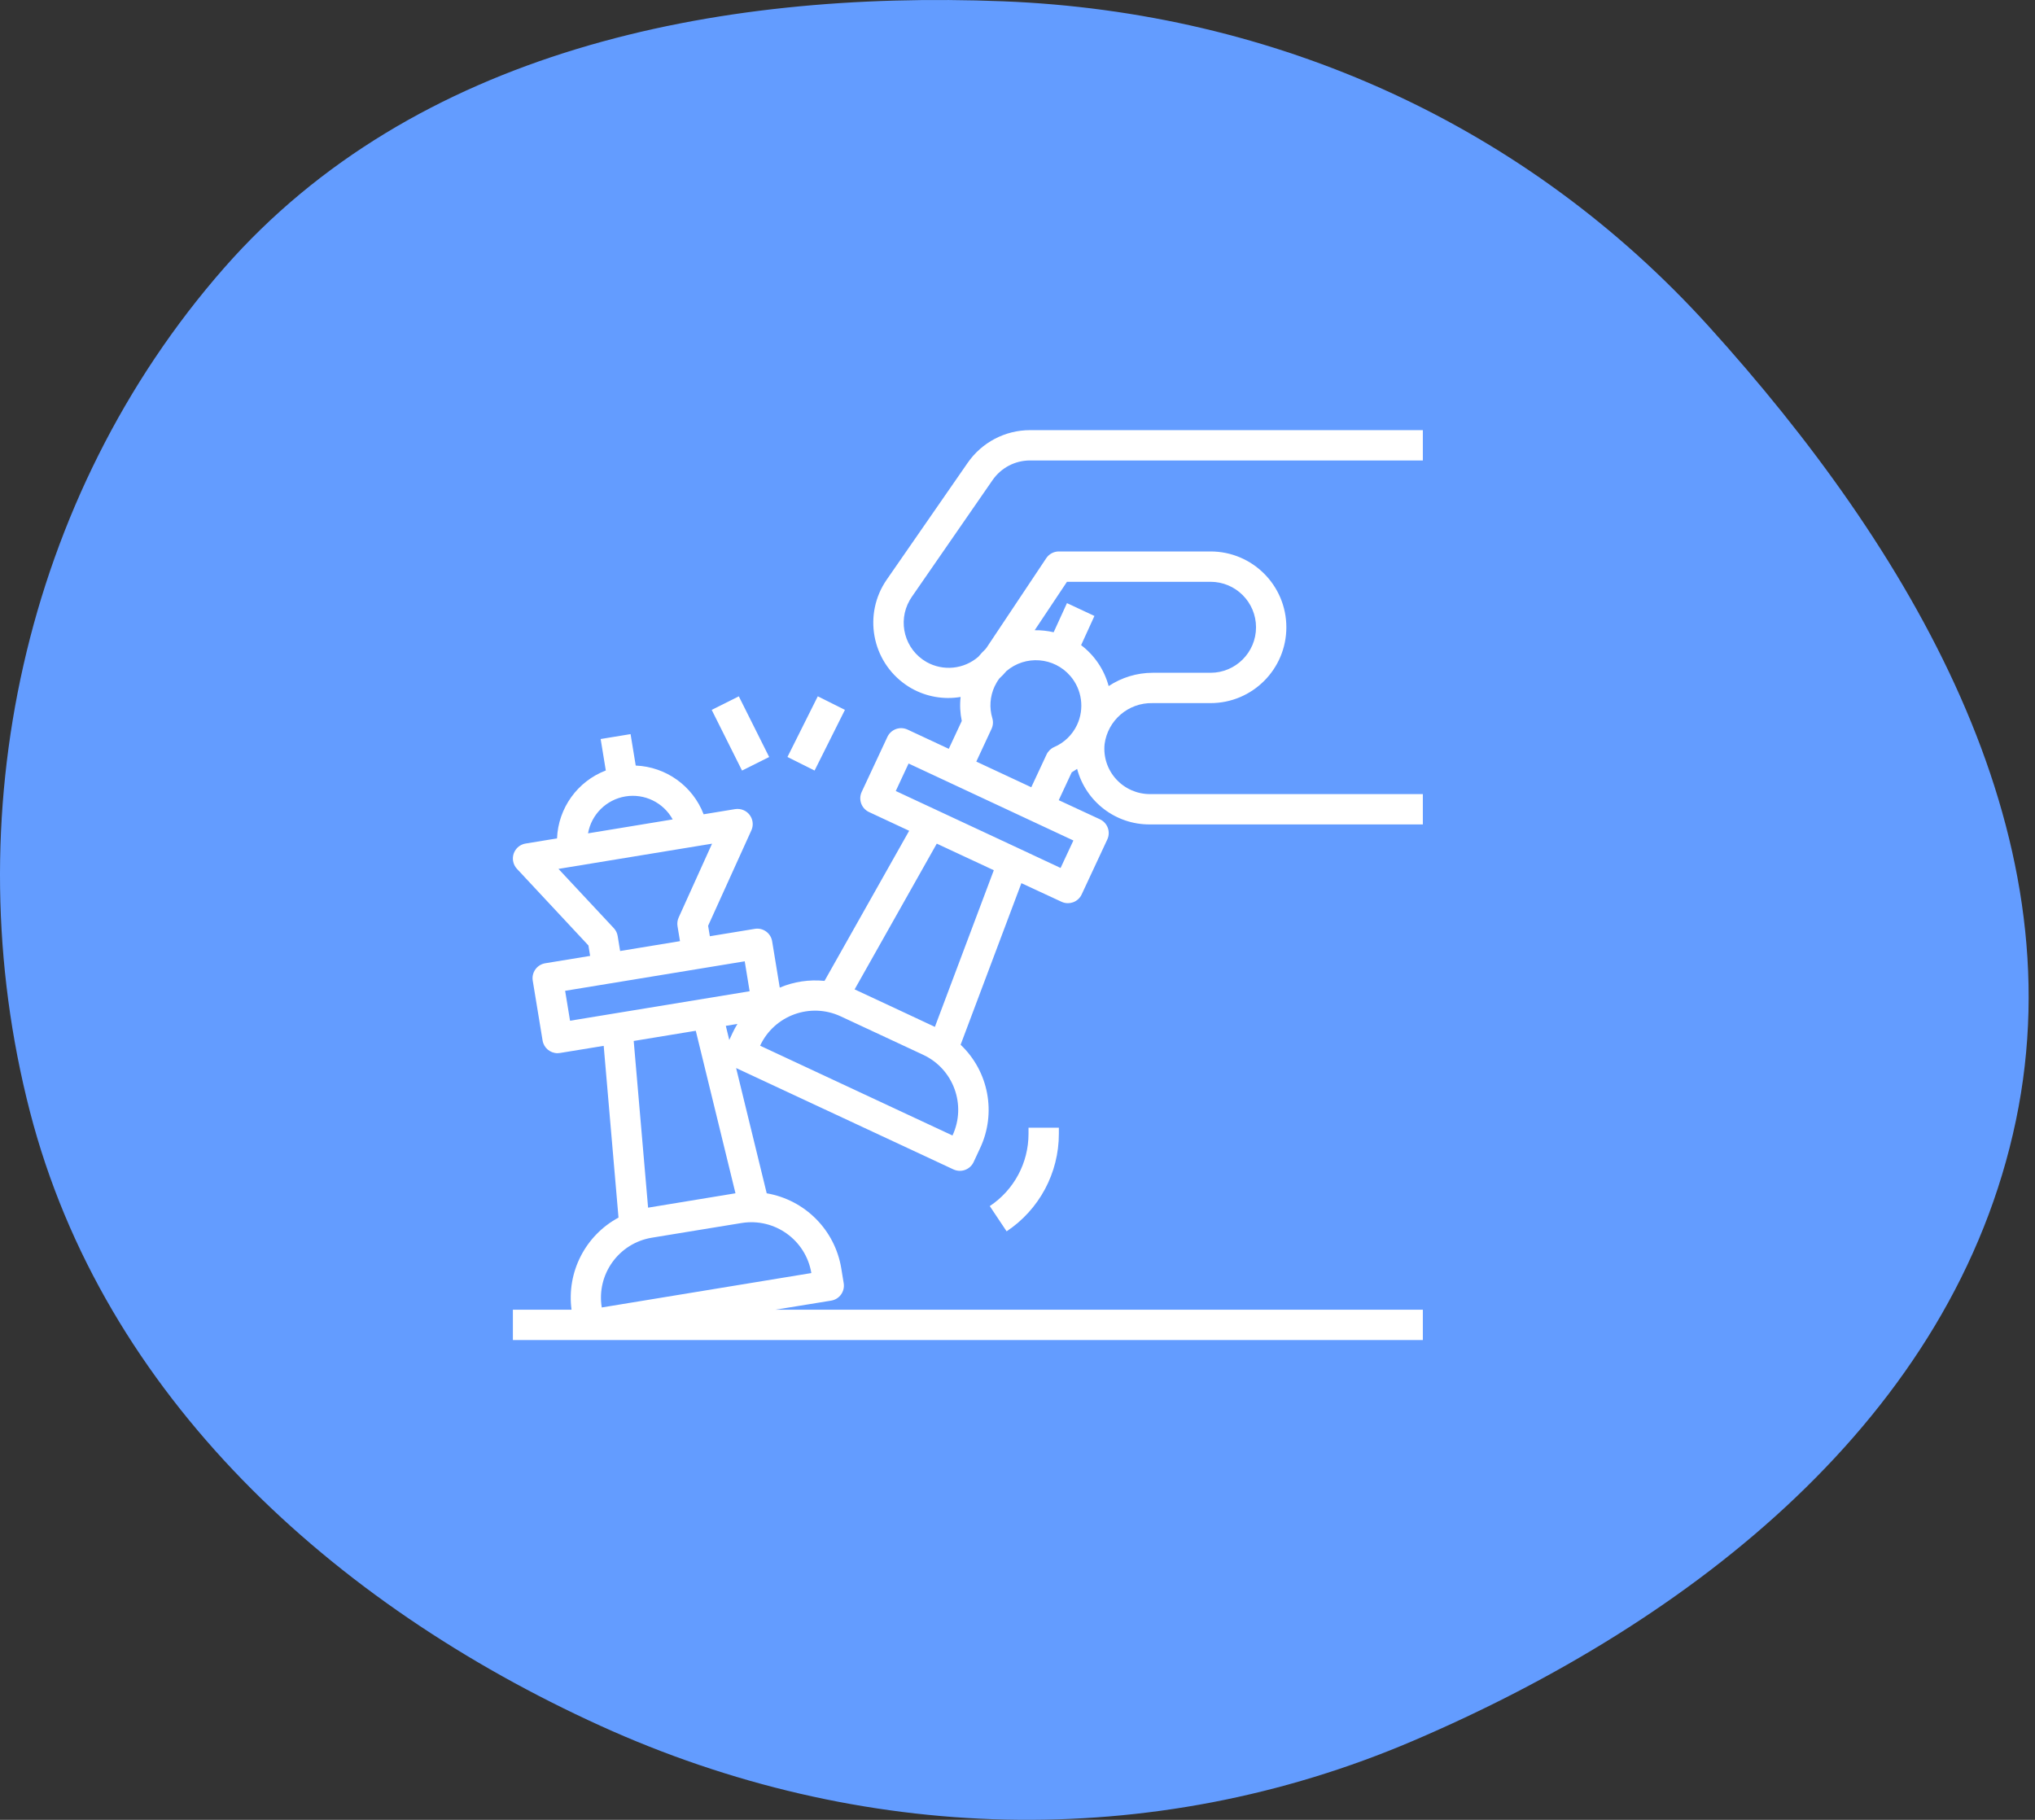<svg width="123" height="110" viewBox="0 0 123 110" fill="none" xmlns="http://www.w3.org/2000/svg">
<rect x="0" y="0" width="123" height="110" fill="#333333" stroke="none"/>
<path fill-rule="evenodd" clip-rule="evenodd" d="M60.626 0.078C77.086 0.726 92.234 7.521 103.288 19.736C115.396 33.117 125.539 50.067 121.846 67.731C118.093 85.678 102.27 98.018 85.411 105.225C69.565 112 51.965 111.45 36.28 104.312C20.107 96.953 6.248 84.387 1.807 67.183C-2.778 49.421 1.445 30.002 13.537 16.206C25.043 3.08 43.183 -0.608 60.626 0.078Z" fill="#639CFF"/>
<g clip-path="url(#clip0_2666_96937)">
<path d="M55.108 36.083L59.993 29.019C60.508 28.275 61.354 27.832 62.258 27.833H86V26H62.258C60.754 26 59.346 26.738 58.49 27.974L53.596 35.037C52.16 37.113 52.678 39.959 54.754 41.395C54.861 41.47 54.972 41.539 55.085 41.604C55.988 42.115 57.039 42.3 58.062 42.128C58.008 42.612 58.032 43.102 58.132 43.579L57.346 45.263L54.854 44.1C54.396 43.886 53.85 44.085 53.636 44.543L52.083 47.866C51.869 48.325 52.067 48.87 52.525 49.085C52.526 49.085 52.526 49.085 52.526 49.085L54.952 50.217L49.836 59.291C48.914 59.197 47.983 59.336 47.13 59.697L46.671 56.902C46.593 56.406 46.128 56.066 45.632 56.144C45.628 56.145 45.623 56.146 45.619 56.146L42.905 56.592L42.8 55.96L45.414 50.192C45.623 49.731 45.419 49.187 44.958 48.978C44.793 48.903 44.609 48.879 44.43 48.908L42.529 49.22C41.871 47.508 40.258 46.35 38.425 46.275L38.113 44.374L36.305 44.671L36.616 46.572C34.902 47.229 33.743 48.843 33.668 50.677L31.768 50.989C31.269 51.071 30.93 51.543 31.012 52.042C31.042 52.221 31.123 52.387 31.247 52.519L35.566 57.149L35.669 57.78L32.956 58.225C32.458 58.307 32.12 58.777 32.2 59.275L32.795 62.893C32.867 63.336 33.249 63.66 33.698 63.661C33.748 63.661 33.798 63.657 33.847 63.648L36.489 63.217L37.384 73.598C35.372 74.684 34.242 76.901 34.545 79.167H31V81H86V79.167H46.858L50.239 78.617C50.739 78.535 51.077 78.063 50.995 77.564V77.563L50.847 76.659C50.463 74.344 48.655 72.527 46.342 72.13L44.493 64.559L57.628 70.686C58.087 70.9 58.633 70.701 58.847 70.243L59.234 69.412C60.238 67.291 59.765 64.765 58.062 63.15L61.735 53.384L64.16 54.508C64.281 54.565 64.413 54.594 64.547 54.594C64.654 54.594 64.76 54.575 64.86 54.539C65.089 54.456 65.275 54.285 65.378 54.065L66.928 50.742C67.142 50.283 66.943 49.737 66.484 49.524L66.484 49.523L63.993 48.367L64.778 46.683C64.892 46.621 64.995 46.543 65.103 46.474C65.631 48.465 67.44 49.847 69.5 49.833H86V48H69.5C68.725 47.999 67.986 47.672 67.464 47.099C66.938 46.524 66.683 45.752 66.764 44.977C66.957 43.535 68.203 42.468 69.658 42.5H73.167C75.698 42.5 77.75 40.448 77.75 37.917C77.75 35.385 75.698 33.333 73.167 33.333H64C63.694 33.333 63.407 33.486 63.237 33.741L59.627 39.156C59.607 39.187 59.58 39.212 59.558 39.242C59.408 39.383 59.268 39.534 59.138 39.694C58.264 40.456 57.005 40.584 55.996 40.013C54.685 39.262 54.233 37.591 54.984 36.281C55.022 36.213 55.064 36.147 55.108 36.083ZM37.803 48.14C38.953 47.951 40.098 48.508 40.659 49.53L37.153 50.108L35.542 50.372C35.746 49.224 36.652 48.33 37.803 48.14ZM33.755 52.521L38.398 51.758L42.016 51.164L43.038 50.997L41.021 55.458C40.946 55.623 40.922 55.806 40.951 55.984L41.1 56.889L38.772 57.272L37.482 57.484L37.333 56.578C37.304 56.4 37.223 56.234 37.099 56.102L33.755 52.521ZM44.823 73.926C46.822 73.601 48.707 74.954 49.04 76.951L36.372 79.031C36.044 77.031 37.398 75.144 39.397 74.814L42.11 74.369L44.823 73.926ZM38.303 62.922L41.733 62.358L42.055 62.306L44.454 72.129L39.172 72.998L38.303 62.922ZM44.28 62.432L44.079 62.863L43.87 62.008L44.572 61.892C44.465 62.066 44.367 62.247 44.28 62.432ZM34.455 61.699L34.158 59.89L45.013 58.107L45.309 59.917L34.455 61.699ZM57.572 68.632L57.571 68.636L45.942 63.208C46.797 61.372 48.979 60.578 50.814 61.434C50.814 61.434 50.814 61.434 50.815 61.434L55.8 63.759C57.635 64.615 58.428 66.797 57.572 68.632ZM56.507 62.071L54.082 60.935L51.655 59.804L56.621 50.994L60.068 52.602L56.507 62.071ZM64.878 50.804L64.104 52.465L61.617 51.3L56.632 48.974L54.142 47.813L54.917 46.151L64.878 50.804ZM64.49 35.167H73.167C74.686 35.167 75.917 36.398 75.917 37.917C75.917 39.435 74.686 40.667 73.167 40.667H69.658C68.716 40.67 67.795 40.95 67.01 41.471C66.745 40.484 66.159 39.614 65.345 38.996L66.15 37.232L64.49 36.456L63.685 38.217C63.309 38.13 62.924 38.089 62.539 38.094L64.49 35.167ZM59.93 44.058C60.024 43.858 60.042 43.629 59.98 43.417C59.787 42.78 59.836 42.095 60.115 41.492C60.195 41.322 60.291 41.16 60.403 41.01C60.555 40.872 60.696 40.724 60.827 40.567C61.979 39.581 63.712 39.715 64.698 40.867C65.399 41.687 65.556 42.84 65.099 43.816C64.817 44.418 64.324 44.896 63.713 45.158C63.511 45.248 63.348 45.409 63.255 45.609L62.333 47.586L59.01 46.035L59.93 44.058Z" fill="white"/>
<path d="M49.429 42.089L47.596 45.756L49.235 46.576L51.069 42.909L49.429 42.089Z" fill="white"/>
<path d="M44.656 42.09L43.017 42.91L44.85 46.577L46.49 45.757L44.656 42.09Z" fill="white"/>
<path d="M62.166 68.166V68.533C62.167 70.29 61.288 71.93 59.824 72.903L60.842 74.429C62.815 73.116 64.001 70.903 64 68.533V68.166H62.166Z" fill="white"/>
</g>
<defs>
<clipPath id="clip0_2666_96937">
<rect width="55" height="55" fill="white" transform="translate(31 26)"/>
</clipPath>
</defs>
</svg>
